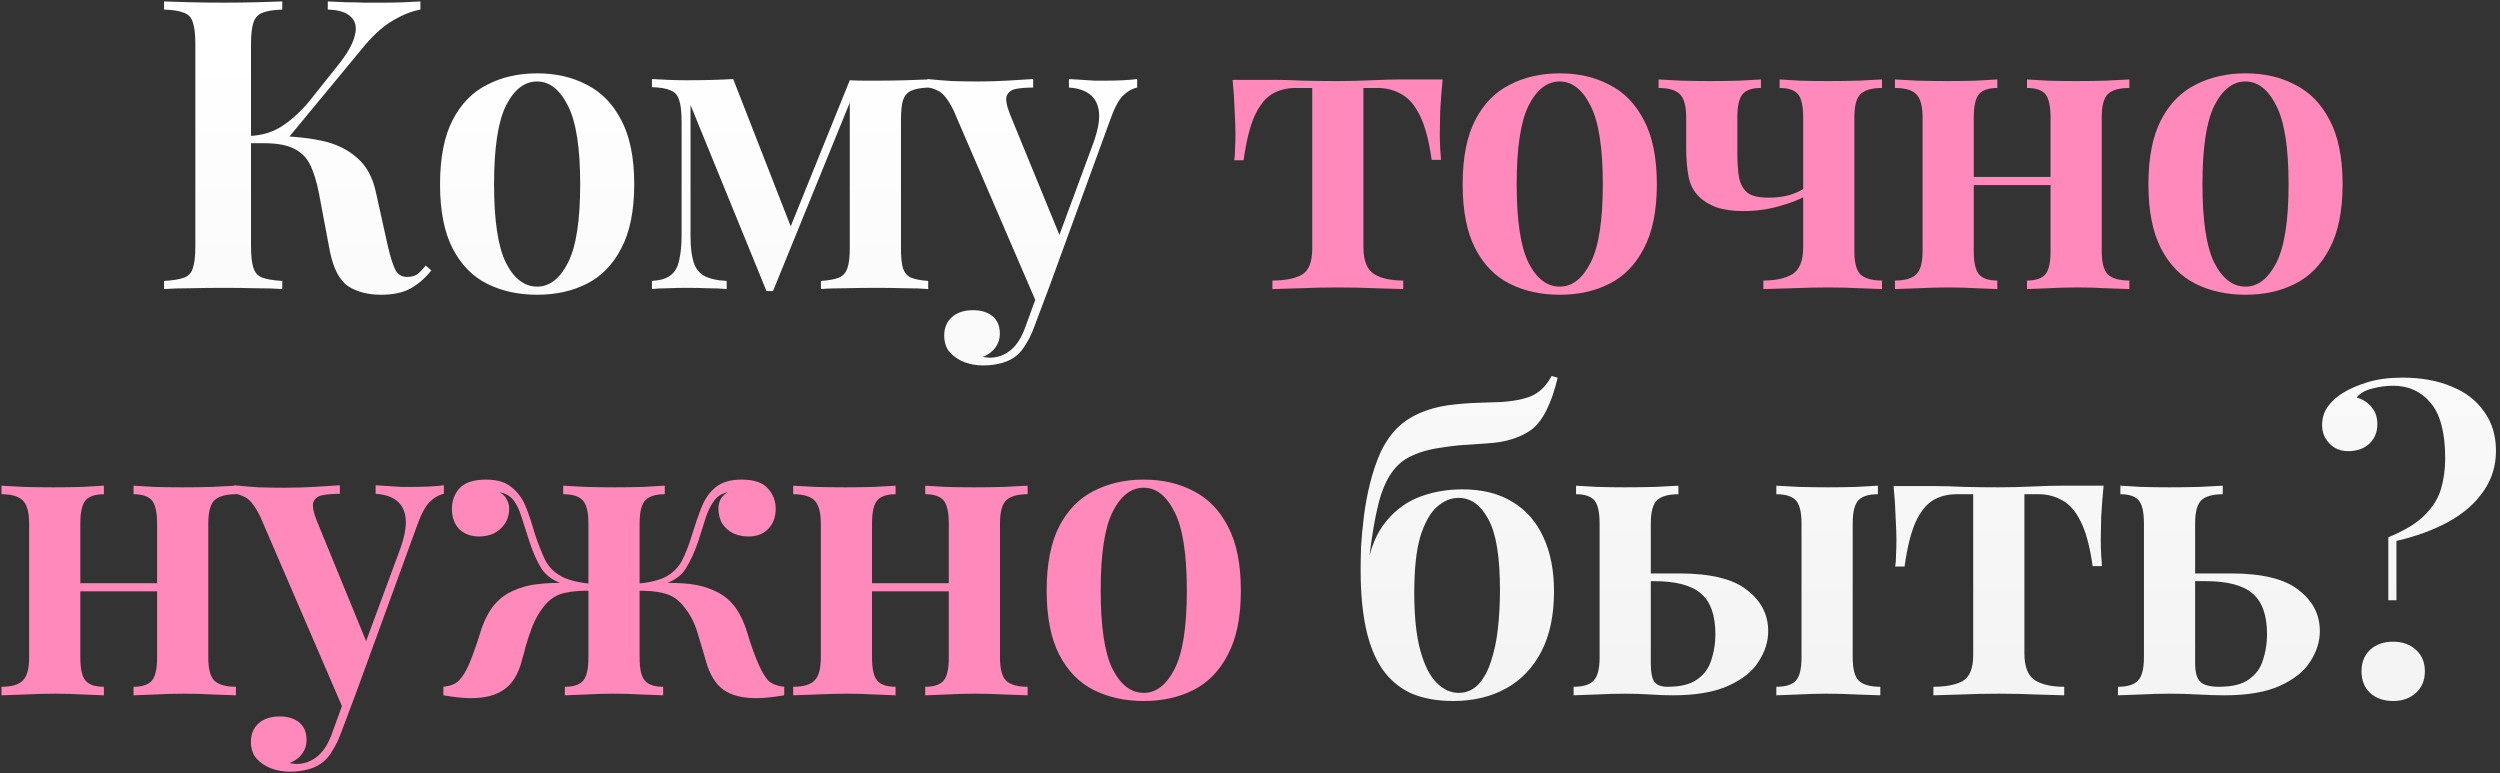 <?xml version="1.0" encoding="UTF-8"?> <svg xmlns="http://www.w3.org/2000/svg" width="320" height="99" viewBox="0 0 320 99" fill="none"><rect x="0" y="0" width="320" height="99" fill="#333333" stroke="none"/> <path d="M36.132 0.184V1.224C35.022 1.259 34.173 1.397 33.584 1.64C33.029 1.848 32.648 2.264 32.44 2.888C32.232 3.477 32.128 4.413 32.128 5.696V31.488C32.128 32.736 32.232 33.672 32.44 34.296C32.648 34.92 33.029 35.336 33.584 35.544C34.173 35.752 35.022 35.891 36.132 35.96V37C35.265 36.931 34.156 36.896 32.804 36.896C31.452 36.861 30.082 36.844 28.696 36.844C27.136 36.844 25.68 36.861 24.328 36.896C22.976 36.896 21.866 36.931 21 37V35.96C22.144 35.891 22.993 35.752 23.548 35.544C24.137 35.336 24.518 34.92 24.692 34.296C24.9 33.672 25.004 32.736 25.004 31.488V5.696C25.004 4.413 24.9 3.477 24.692 2.888C24.518 2.264 24.137 1.848 23.548 1.64C22.993 1.397 22.144 1.259 21 1.224V0.184C21.866 0.219 22.976 0.253 24.328 0.288C25.68 0.323 27.136 0.34 28.696 0.34C30.082 0.34 31.452 0.323 32.804 0.288C34.156 0.253 35.265 0.219 36.132 0.184ZM34.416 17.396C36.877 17.396 39.061 17.587 40.968 17.968C42.874 18.349 44.434 19.077 45.648 20.152C46.896 21.192 47.728 22.717 48.144 24.728L49.652 31.54C49.998 32.996 50.328 34.019 50.64 34.608C50.986 35.197 51.506 35.475 52.2 35.44C52.685 35.44 53.101 35.319 53.448 35.076C53.794 34.799 54.141 34.435 54.488 33.984L55.216 34.608C54.418 35.613 53.517 36.393 52.512 36.948C51.541 37.468 50.293 37.728 48.768 37.728C47.104 37.728 45.7 37.364 44.556 36.636C43.446 35.873 42.666 34.365 42.216 32.112L40.812 24.676C40.534 23.255 40.17 22.076 39.72 21.14C39.269 20.204 38.593 19.511 37.692 19.06C36.79 18.575 35.49 18.332 33.792 18.332H30.932V17.396H34.416ZM32.024 18.332V17.396C33.514 17.327 34.814 16.945 35.924 16.252C37.068 15.559 38.229 14.536 39.408 13.184L43.1 8.556C44.348 7.031 45.11 5.731 45.388 4.656C45.7 3.581 45.544 2.749 44.92 2.16C44.33 1.571 43.342 1.259 41.956 1.224V0.184C42.753 0.219 43.516 0.253 44.244 0.288C45.006 0.288 45.786 0.305 46.584 0.34C47.381 0.34 48.213 0.34 49.08 0.34C50.05 0.34 50.934 0.323 51.732 0.288C52.529 0.253 53.222 0.219 53.812 0.184V1.224C52.702 1.432 51.558 1.883 50.38 2.576C49.201 3.235 47.988 4.292 46.74 5.748L36.34 18.332H32.024ZM68.753 9.388C71.145 9.388 73.26 9.873 75.097 10.844C76.969 11.78 78.442 13.288 79.517 15.368C80.626 17.448 81.181 20.187 81.181 23.584C81.181 26.981 80.626 29.72 79.517 31.8C78.442 33.88 76.969 35.388 75.097 36.324C73.26 37.26 71.145 37.728 68.753 37.728C66.361 37.728 64.229 37.26 62.357 36.324C60.485 35.388 59.012 33.88 57.937 31.8C56.862 29.72 56.325 26.981 56.325 23.584C56.325 20.187 56.862 17.448 57.937 15.368C59.012 13.288 60.485 11.78 62.357 10.844C64.229 9.873 66.361 9.388 68.753 9.388ZM68.753 10.428C67.124 10.428 65.789 11.468 64.749 13.548C63.744 15.593 63.241 18.939 63.241 23.584C63.241 28.229 63.744 31.575 64.749 33.62C65.789 35.665 67.124 36.688 68.753 36.688C70.348 36.688 71.665 35.665 72.705 33.62C73.745 31.575 74.265 28.229 74.265 23.584C74.265 18.939 73.745 15.593 72.705 13.548C71.665 11.468 70.348 10.428 68.753 10.428ZM118.808 10.168V11.208C117.872 11.243 117.144 11.381 116.624 11.624C116.139 11.832 115.792 12.231 115.584 12.82C115.411 13.375 115.324 14.241 115.324 15.42V31.748C115.324 32.892 115.411 33.759 115.584 34.348C115.792 34.937 116.139 35.336 116.624 35.544C117.144 35.752 117.872 35.891 118.808 35.96V37C118.08 36.931 117.109 36.896 115.896 36.896C114.683 36.861 113.452 36.844 112.204 36.844C110.817 36.844 109.465 36.861 108.148 36.896C106.831 36.896 105.808 36.931 105.08 37V35.96C106.085 35.891 106.848 35.752 107.368 35.544C107.888 35.336 108.252 34.937 108.46 34.348C108.668 33.759 108.772 32.892 108.772 31.748V13.132L98.944 37.26H98.112L88.388 13.444V30.24C88.388 31.557 88.509 32.632 88.752 33.464C88.995 34.296 89.445 34.903 90.104 35.284C90.763 35.665 91.733 35.891 93.016 35.96V37C92.323 36.931 91.525 36.896 90.624 36.896C89.757 36.861 88.839 36.844 87.868 36.844C87.071 36.844 86.273 36.861 85.476 36.896C84.679 36.896 84.003 36.931 83.448 37V35.96C84.523 35.891 85.32 35.648 85.84 35.232C86.395 34.816 86.759 34.175 86.932 33.308C87.14 32.441 87.244 31.349 87.244 30.032V15.628C87.244 14.345 87.14 13.409 86.932 12.82C86.759 12.196 86.395 11.78 85.84 11.572C85.32 11.329 84.523 11.191 83.448 11.156V10.116C84.003 10.151 84.679 10.185 85.476 10.22C86.273 10.255 87.071 10.272 87.868 10.272C90.156 10.272 92.149 10.22 93.848 10.116L101.544 29.824L100.088 31.748L108.772 10.272C109.327 10.307 109.916 10.324 110.54 10.324C111.199 10.324 111.823 10.324 112.412 10.324C113.625 10.324 114.804 10.307 115.948 10.272C117.127 10.237 118.08 10.203 118.808 10.168ZM145.558 10.116V11.208C144.899 11.347 144.275 11.711 143.686 12.3C143.131 12.889 142.594 13.929 142.074 15.42L134.378 36.532L132.766 38.976L122.054 14.12C121.395 12.803 120.771 11.988 120.182 11.676C119.593 11.364 119.107 11.208 118.726 11.208V10.116C119.731 10.22 120.771 10.307 121.846 10.376C122.955 10.411 124.065 10.428 125.174 10.428C126.457 10.428 127.687 10.393 128.866 10.324C130.079 10.255 131.206 10.185 132.246 10.116V11.208C131.449 11.208 130.738 11.26 130.114 11.364C129.49 11.468 129.074 11.763 128.866 12.248C128.693 12.699 128.831 13.496 129.282 14.64L135.782 30.5L135.366 30.708L139.942 18.332C140.531 16.703 140.774 15.385 140.67 14.38C140.566 13.375 140.185 12.612 139.526 12.092C138.867 11.572 137.966 11.277 136.822 11.208V10.116C137.377 10.151 137.931 10.185 138.486 10.22C139.041 10.255 139.578 10.289 140.098 10.324C140.618 10.324 141.121 10.324 141.606 10.324C142.334 10.324 143.045 10.307 143.738 10.272C144.466 10.237 145.073 10.185 145.558 10.116ZM134.378 36.532L132.402 41.784C132.09 42.651 131.743 43.379 131.362 43.968C131.015 44.592 130.617 45.095 130.166 45.476C129.646 45.927 129.005 46.256 128.242 46.464C127.514 46.672 126.699 46.776 125.798 46.776C125.001 46.776 124.221 46.637 123.458 46.36C122.73 46.083 122.106 45.667 121.586 45.112C121.101 44.557 120.858 43.829 120.858 42.928C120.858 41.957 121.187 41.177 121.846 40.588C122.505 39.999 123.406 39.704 124.55 39.704C125.555 39.704 126.37 39.947 126.994 40.432C127.653 40.952 127.982 41.715 127.982 42.72C127.982 43.379 127.791 43.968 127.41 44.488C127.029 45.008 126.491 45.407 125.798 45.684C125.971 45.719 126.127 45.736 126.266 45.736C126.439 45.771 126.578 45.788 126.682 45.788C127.687 45.788 128.589 45.459 129.386 44.8C130.183 44.141 130.825 43.101 131.31 41.68L133.182 36.532H134.378ZM198.601 48.128L199.381 48.336C199 49.965 198.532 51.335 197.977 52.444C197.457 53.519 196.833 54.351 196.105 54.94C195.412 55.46 194.58 55.876 193.609 56.188C192.673 56.5 191.546 56.691 190.229 56.76C189.709 56.795 188.981 56.847 188.045 56.916C187.109 56.951 186.069 57.055 184.925 57.228C183.261 57.436 181.874 57.8 180.765 58.32C179.656 58.805 178.754 59.568 178.061 60.608C177.368 61.613 176.813 62.965 176.397 64.664C175.981 66.363 175.617 68.495 175.305 71.06L178.841 72.724L174.837 73.66C175.149 70.991 175.877 68.859 177.021 67.264C178.2 65.635 179.656 64.456 181.389 63.728C183.157 63 185.081 62.636 187.161 62.636C189.726 62.636 191.876 63.173 193.609 64.248C195.342 65.288 196.66 66.796 197.561 68.772C198.462 70.713 198.913 73.019 198.913 75.688C198.913 78.739 198.376 81.304 197.301 83.384C196.226 85.464 194.718 87.041 192.777 88.116C190.836 89.191 188.582 89.728 186.017 89.728C183.937 89.728 182.134 89.399 180.609 88.74C179.118 88.047 177.888 87.007 176.917 85.62C175.981 84.233 175.288 82.5 174.837 80.42C174.386 78.305 174.161 75.827 174.161 72.984C174.161 72.187 174.178 71.199 174.213 70.02C174.282 68.807 174.404 67.507 174.577 66.12C174.75 64.699 175.01 63.295 175.357 61.908C175.704 60.487 176.154 59.152 176.709 57.904C177.298 56.656 178.026 55.599 178.893 54.732C179.69 53.969 180.609 53.363 181.649 52.912C182.724 52.427 183.954 52.08 185.341 51.872C186.658 51.699 187.924 51.595 189.137 51.56C190.385 51.525 191.408 51.491 192.205 51.456C194.077 51.317 195.464 51.005 196.365 50.52C197.266 50.035 198.012 49.237 198.601 48.128ZM186.693 63.728C185.722 63.728 184.804 64.109 183.937 64.872C183.07 65.635 182.36 66.9 181.805 68.668C181.285 70.401 181.025 72.811 181.025 75.896C181.025 78.912 181.285 81.373 181.805 83.28C182.325 85.152 183.018 86.521 183.885 87.388C184.752 88.255 185.688 88.688 186.693 88.688C187.698 88.688 188.548 88.324 189.241 87.596C189.934 86.833 190.472 85.845 190.853 84.632C191.269 83.384 191.564 81.98 191.737 80.42C191.91 78.825 191.997 77.196 191.997 75.532C191.997 71.233 191.494 68.2 190.489 66.432C189.518 64.629 188.253 63.728 186.693 63.728ZM214.838 62.168V63.26C213.555 63.26 212.636 63.52 212.082 64.04C211.562 64.56 211.302 65.548 211.302 67.004V84.892C211.302 86.071 211.458 86.868 211.77 87.284C212.082 87.7 212.636 87.908 213.434 87.908C215.098 87.908 216.363 87.596 217.23 86.972C218.131 86.348 218.738 85.516 219.05 84.476C219.396 83.436 219.57 82.344 219.57 81.2C219.57 78.773 218.963 77.04 217.75 76C216.536 74.925 214.526 74.388 211.718 74.388C211.128 74.388 210.522 74.388 209.898 74.388C209.274 74.388 208.702 74.388 208.182 74.388L208.078 73.4C209.36 73.4 210.574 73.4 211.718 73.4C212.862 73.4 213.936 73.4 214.942 73.4C218.963 73.4 221.858 74.111 223.626 75.532C225.428 76.919 226.33 78.669 226.33 80.784C226.33 82.101 225.931 83.384 225.134 84.632C224.371 85.88 223.088 86.92 221.286 87.752C219.483 88.584 217.091 89 214.11 89C213.208 89 212.255 88.965 211.25 88.896C210.244 88.827 209.152 88.792 207.974 88.792C206.83 88.792 205.616 88.827 204.334 88.896C203.051 88.931 202.08 88.965 201.422 89V87.908C202.635 87.908 203.484 87.648 203.97 87.128C204.49 86.608 204.75 85.62 204.75 84.164V67.004C204.75 65.548 204.524 64.56 204.074 64.04C203.623 63.52 202.843 63.26 201.734 63.26V62.168C202.358 62.203 203.242 62.255 204.386 62.324C205.564 62.359 206.778 62.376 208.026 62.376C209.274 62.376 210.556 62.359 211.874 62.324C213.191 62.255 214.179 62.203 214.838 62.168ZM240.37 62.168V63.26C239.191 63.26 238.359 63.52 237.874 64.04C237.388 64.56 237.146 65.548 237.146 67.004V84.164C237.146 85.62 237.406 86.608 237.926 87.128C238.48 87.648 239.399 87.908 240.682 87.908V89C240.023 88.965 239.018 88.931 237.666 88.896C236.348 88.827 235.048 88.792 233.766 88.792C232.587 88.792 231.374 88.827 230.126 88.896C228.912 88.931 227.994 88.965 227.37 89V87.908C228.548 87.908 229.38 87.648 229.866 87.128C230.351 86.608 230.594 85.62 230.594 84.164V67.004C230.594 65.548 230.351 64.56 229.866 64.04C229.38 63.52 228.548 63.26 227.37 63.26V62.168C228.028 62.203 228.982 62.255 230.23 62.324C231.512 62.359 232.76 62.376 233.974 62.376C235.187 62.376 236.4 62.359 237.614 62.324C238.862 62.255 239.78 62.203 240.37 62.168ZM269.263 62.168C269.124 63.555 269.02 64.889 268.951 66.172C268.916 67.42 268.899 68.373 268.899 69.032C268.899 69.725 268.916 70.384 268.951 71.008C268.986 71.597 269.02 72.083 269.055 72.464H267.859C267.512 70.003 267.01 68.113 266.351 66.796C265.692 65.444 264.895 64.525 263.959 64.04C263.058 63.52 262.052 63.26 260.943 63.26H259.123V83.644C259.123 85.343 259.574 86.487 260.475 87.076C261.376 87.631 262.624 87.908 264.219 87.908V89C263.352 88.965 262.156 88.931 260.631 88.896C259.14 88.827 257.546 88.792 255.847 88.792C254.148 88.792 252.536 88.827 251.011 88.896C249.486 88.931 248.307 88.965 247.475 89V87.908C249.07 87.908 250.318 87.665 251.219 87.18C252.12 86.66 252.571 85.551 252.571 83.852V63.26H250.439C249.295 63.26 248.29 63.52 247.423 64.04C246.556 64.56 245.811 65.496 245.187 66.848C244.598 68.165 244.13 70.055 243.783 72.516H242.587C242.656 72.1 242.691 71.597 242.691 71.008C242.726 70.384 242.743 69.743 242.743 69.084C242.743 68.425 242.708 67.472 242.639 66.224C242.604 64.941 242.518 63.607 242.379 62.22H247.735C248.775 62.22 250.006 62.255 251.427 62.324C252.883 62.359 254.339 62.376 255.795 62.376C257.251 62.376 258.707 62.341 260.163 62.272C261.619 62.203 262.867 62.168 263.907 62.168H269.263ZM284.512 62.168V63.26C283.229 63.26 282.31 63.52 281.756 64.04C281.236 64.56 280.976 65.548 280.976 67.004V84.892C280.976 86.071 281.201 86.868 281.652 87.284C282.102 87.7 282.9 87.908 284.044 87.908C285.708 87.908 286.973 87.596 287.84 86.972C288.741 86.348 289.348 85.516 289.66 84.476C290.006 83.436 290.18 82.344 290.18 81.2C290.18 78.773 289.573 77.04 288.36 76C287.146 74.925 285.136 74.388 282.328 74.388C281.565 74.388 280.802 74.388 280.04 74.388C279.277 74.388 278.549 74.388 277.856 74.388L277.752 73.4C279.208 73.4 280.577 73.4 281.86 73.4C283.177 73.4 284.408 73.4 285.552 73.4C289.573 73.4 292.468 74.111 294.236 75.532C296.038 76.919 296.94 78.669 296.94 80.784C296.94 82.101 296.541 83.384 295.744 84.632C294.981 85.88 293.698 86.92 291.896 87.752C290.093 88.584 287.701 89 284.72 89C283.68 89 282.57 88.965 281.392 88.896C280.248 88.827 279 88.792 277.648 88.792C276.504 88.792 275.29 88.827 274.008 88.896C272.725 88.931 271.754 88.965 271.096 89V87.908C272.309 87.908 273.158 87.648 273.644 87.128C274.164 86.608 274.424 85.62 274.424 84.164V67.004C274.424 65.548 274.198 64.56 273.748 64.04C273.297 63.52 272.517 63.26 271.408 63.26V62.168C272.032 62.203 272.916 62.255 274.06 62.324C275.238 62.359 276.452 62.376 277.7 62.376C278.948 62.376 280.23 62.359 281.548 62.324C282.865 62.255 283.853 62.203 284.512 62.168ZM307.524 48.336C309.916 48.336 312.014 48.717 313.816 49.48C315.619 50.208 317.006 51.283 317.976 52.704C318.982 54.091 319.484 55.755 319.484 57.696C319.484 59.637 318.947 61.371 317.872 62.896C316.832 64.421 315.342 65.721 313.4 66.796C311.494 67.836 309.275 68.651 306.744 69.24V76.832H305.704V68.772C307.819 67.905 309.379 66.952 310.384 65.912C311.424 64.872 312.118 63.745 312.464 62.532C312.811 61.319 312.984 60.036 312.984 58.684C312.984 55.391 312.36 53.016 311.112 51.56C309.899 50.104 308.304 49.376 306.328 49.376C305.427 49.376 304.526 49.497 303.624 49.74C302.758 49.948 302.099 50.329 301.648 50.884C302.48 51.127 303.122 51.543 303.572 52.132C304.058 52.687 304.3 53.415 304.3 54.316C304.3 55.321 303.954 56.153 303.26 56.812C302.567 57.436 301.666 57.748 300.556 57.748C299.586 57.748 298.788 57.419 298.164 56.76C297.54 56.101 297.228 55.321 297.228 54.42C297.228 53.484 297.488 52.669 298.008 51.976C298.528 51.283 299.204 50.693 300.036 50.208C300.834 49.723 301.856 49.289 303.104 48.908C304.352 48.527 305.826 48.336 307.524 48.336ZM306.328 82.136C307.507 82.136 308.478 82.483 309.24 83.176C310.003 83.869 310.384 84.788 310.384 85.932C310.384 87.076 310.003 87.995 309.24 88.688C308.478 89.381 307.507 89.728 306.328 89.728C305.115 89.728 304.127 89.381 303.364 88.688C302.636 87.995 302.272 87.076 302.272 85.932C302.272 84.788 302.636 83.869 303.364 83.176C304.127 82.483 305.115 82.136 306.328 82.136Z" fill="url(#paint0_linear_581_768)"></path> <path d="M184.658 10.168C184.52 11.555 184.416 12.889 184.346 14.172C184.312 15.42 184.294 16.373 184.294 17.032C184.294 17.725 184.312 18.384 184.346 19.008C184.381 19.597 184.416 20.083 184.45 20.464H183.254C182.908 18.003 182.405 16.113 181.746 14.796C181.088 13.444 180.29 12.525 179.354 12.04C178.453 11.52 177.448 11.26 176.338 11.26H174.518V31.644C174.518 33.343 174.969 34.487 175.87 35.076C176.772 35.631 178.02 35.908 179.614 35.908V37C178.748 36.965 177.552 36.931 176.026 36.896C174.536 36.827 172.941 36.792 171.242 36.792C169.544 36.792 167.932 36.827 166.406 36.896C164.881 36.931 163.702 36.965 162.87 37V35.908C164.465 35.908 165.713 35.665 166.614 35.18C167.516 34.66 167.966 33.551 167.966 31.852V11.26H165.834C164.69 11.26 163.685 11.52 162.818 12.04C161.952 12.56 161.206 13.496 160.582 14.848C159.993 16.165 159.525 18.055 159.178 20.516H157.982C158.052 20.1 158.086 19.597 158.086 19.008C158.121 18.384 158.138 17.743 158.138 17.084C158.138 16.425 158.104 15.472 158.034 14.224C158 12.941 157.913 11.607 157.774 10.22H163.13C164.17 10.22 165.401 10.255 166.822 10.324C168.278 10.359 169.734 10.376 171.19 10.376C172.646 10.376 174.102 10.341 175.558 10.272C177.014 10.203 178.262 10.168 179.302 10.168H184.658ZM199.647 9.388C202.039 9.388 204.154 9.873 205.991 10.844C207.863 11.78 209.336 13.288 210.411 15.368C211.52 17.448 212.075 20.187 212.075 23.584C212.075 26.981 211.52 29.72 210.411 31.8C209.336 33.88 207.863 35.388 205.991 36.324C204.154 37.26 202.039 37.728 199.647 37.728C197.255 37.728 195.123 37.26 193.251 36.324C191.379 35.388 189.906 33.88 188.831 31.8C187.756 29.72 187.219 26.981 187.219 23.584C187.219 20.187 187.756 17.448 188.831 15.368C189.906 13.288 191.379 11.78 193.251 10.844C195.123 9.873 197.255 9.388 199.647 9.388ZM199.647 10.428C198.018 10.428 196.683 11.468 195.643 13.548C194.638 15.593 194.135 18.939 194.135 23.584C194.135 28.229 194.638 31.575 195.643 33.62C196.683 35.665 198.018 36.688 199.647 36.688C201.242 36.688 202.559 35.665 203.599 33.62C204.639 31.575 205.159 28.229 205.159 23.584C205.159 18.939 204.639 15.593 203.599 13.548C202.559 11.468 201.242 10.428 199.647 10.428ZM240.895 10.168V11.26C239.612 11.26 238.693 11.52 238.139 12.04C237.619 12.56 237.359 13.548 237.359 15.004V32.164C237.359 33.62 237.619 34.608 238.139 35.128C238.693 35.648 239.612 35.908 240.895 35.908V37C240.271 36.965 239.335 36.931 238.087 36.896C236.873 36.827 235.504 36.792 233.979 36.792C232.488 36.792 230.945 36.827 229.351 36.896C227.791 36.931 226.577 36.965 225.711 37V35.908C227.305 35.908 228.553 35.631 229.455 35.076C230.356 34.487 230.807 33.343 230.807 31.644V15.056C230.807 13.565 230.581 12.56 230.131 12.04C229.68 11.52 228.9 11.26 227.791 11.26V10.168C228.38 10.203 229.247 10.255 230.391 10.324C231.569 10.359 232.783 10.376 234.031 10.376C235.279 10.376 236.561 10.359 237.879 10.324C239.231 10.255 240.236 10.203 240.895 10.168ZM225.399 10.168V11.26C224.289 11.26 223.509 11.52 223.059 12.04C222.608 12.56 222.383 13.548 222.383 15.004V19.58C222.383 20.793 222.452 21.833 222.591 22.7C222.764 23.567 223.128 24.225 223.683 24.676C224.237 25.092 225.139 25.3 226.387 25.3C227.288 25.3 228.155 25.196 228.987 24.988C229.819 24.745 230.495 24.433 231.015 24.052V25.144C230.287 25.56 229.195 25.976 227.739 26.392C226.283 26.808 224.74 27.016 223.111 27.016C221.828 27.016 220.701 26.86 219.731 26.548C218.795 26.201 218.032 25.733 217.443 25.144C216.784 24.485 216.351 23.653 216.143 22.648C215.935 21.608 215.831 20.343 215.831 18.852V15.004C215.831 13.548 215.553 12.56 214.999 12.04C214.479 11.52 213.577 11.26 212.295 11.26V10.168C212.919 10.203 213.872 10.255 215.155 10.324C216.472 10.359 217.755 10.376 219.003 10.376C220.251 10.376 221.464 10.359 222.643 10.324C223.856 10.255 224.775 10.203 225.399 10.168ZM272.558 10.168V11.26C271.276 11.26 270.357 11.52 269.802 12.04C269.282 12.56 269.022 13.548 269.022 15.004V32.164C269.022 33.62 269.282 34.608 269.802 35.128C270.357 35.648 271.276 35.908 272.558 35.908V37C271.934 36.965 270.964 36.931 269.646 36.896C268.364 36.827 267.116 36.792 265.902 36.792C264.62 36.792 263.372 36.827 262.158 36.896C260.98 36.931 260.078 36.965 259.454 37V35.908C260.564 35.908 261.344 35.648 261.794 35.128C262.245 34.608 262.47 33.62 262.47 32.164V15.056C262.47 13.565 262.245 12.56 261.794 12.04C261.344 11.52 260.564 11.26 259.454 11.26V10.168C260.044 10.203 260.91 10.255 262.054 10.324C263.233 10.359 264.446 10.376 265.694 10.376C266.942 10.376 268.225 10.359 269.542 10.324C270.894 10.255 271.9 10.203 272.558 10.168ZM255.658 10.168V11.26C254.549 11.26 253.769 11.52 253.318 12.04C252.868 12.56 252.642 13.548 252.642 15.004V32.164C252.642 33.62 252.868 34.608 253.318 35.128C253.769 35.648 254.549 35.908 255.658 35.908V37C255.069 36.965 254.185 36.931 253.006 36.896C251.828 36.827 250.632 36.792 249.418 36.792C248.136 36.792 246.836 36.827 245.518 36.896C244.201 36.931 243.213 36.965 242.554 37V35.908C243.837 35.908 244.738 35.648 245.258 35.128C245.813 34.608 246.09 33.62 246.09 32.164V15.056C246.09 13.565 245.813 12.56 245.258 12.04C244.738 11.52 243.837 11.26 242.554 11.26V10.168C243.178 10.203 244.132 10.255 245.414 10.324C246.732 10.359 247.997 10.376 249.21 10.376C250.458 10.376 251.689 10.359 252.902 10.324C254.116 10.255 255.034 10.203 255.658 10.168ZM264.758 22.648V23.688H250.094V22.648H264.758ZM287.425 9.388C289.817 9.388 291.932 9.873 293.769 10.844C295.641 11.78 297.115 13.288 298.189 15.368C299.299 17.448 299.853 20.187 299.853 23.584C299.853 26.981 299.299 29.72 298.189 31.8C297.115 33.88 295.641 35.388 293.769 36.324C291.932 37.26 289.817 37.728 287.425 37.728C285.033 37.728 282.901 37.26 281.029 36.324C279.157 35.388 277.684 33.88 276.609 31.8C275.535 29.72 274.997 26.981 274.997 23.584C274.997 20.187 275.535 17.448 276.609 15.368C277.684 13.288 279.157 11.78 281.029 10.844C282.901 9.873 285.033 9.388 287.425 9.388ZM287.425 10.428C285.796 10.428 284.461 11.468 283.421 13.548C282.416 15.593 281.913 18.939 281.913 23.584C281.913 28.229 282.416 31.575 283.421 33.62C284.461 35.665 285.796 36.688 287.425 36.688C289.02 36.688 290.337 35.665 291.377 33.62C292.417 31.575 292.937 28.229 292.937 23.584C292.937 18.939 292.417 15.593 291.377 13.548C290.337 11.468 289.02 10.428 287.425 10.428ZM30.197 62.168V63.26C28.914 63.26 27.995 63.52 27.441 64.04C26.921 64.56 26.661 65.548 26.661 67.004V84.164C26.661 85.62 26.921 86.608 27.441 87.128C27.995 87.648 28.914 87.908 30.197 87.908V89C29.573 88.965 28.602 88.931 27.285 88.896C26.002 88.827 24.754 88.792 23.541 88.792C22.258 88.792 21.01 88.827 19.797 88.896C18.618 88.931 17.717 88.965 17.093 89V87.908C18.202 87.908 18.982 87.648 19.433 87.128C19.883 86.608 20.109 85.62 20.109 84.164V67.056C20.109 65.565 19.883 64.56 19.433 64.04C18.982 63.52 18.202 63.26 17.093 63.26V62.168C17.682 62.203 18.549 62.255 19.693 62.324C20.871 62.359 22.085 62.376 23.333 62.376C24.581 62.376 25.863 62.359 27.181 62.324C28.533 62.255 29.538 62.203 30.197 62.168ZM13.297 62.168V63.26C12.187 63.26 11.407 63.52 10.957 64.04C10.506 64.56 10.281 65.548 10.281 67.004V84.164C10.281 85.62 10.506 86.608 10.957 87.128C11.407 87.648 12.187 87.908 13.297 87.908V89C12.707 88.965 11.823 88.931 10.645 88.896C9.466 88.827 8.27 88.792 7.057 88.792C5.774 88.792 4.474 88.827 3.157 88.896C1.839 88.931 0.851 88.965 0.193 89V87.908C1.475 87.908 2.377 87.648 2.897 87.128C3.451 86.608 3.729 85.62 3.729 84.164V67.056C3.729 65.565 3.451 64.56 2.897 64.04C2.377 63.52 1.475 63.26 0.193 63.26V62.168C0.817 62.203 1.77 62.255 3.053 62.324C4.37 62.359 5.635 62.376 6.849 62.376C8.097 62.376 9.327 62.359 10.541 62.324C11.754 62.255 12.673 62.203 13.297 62.168ZM22.397 74.648V75.688H7.733V74.648H22.397ZM56.816 62.116V63.208C56.157 63.347 55.533 63.711 54.944 64.3C54.389 64.889 53.852 65.929 53.332 67.42L45.636 88.532L44.024 90.976L33.312 66.12C32.653 64.803 32.029 63.988 31.44 63.676C30.85 63.364 30.365 63.208 29.984 63.208V62.116C30.989 62.22 32.029 62.307 33.104 62.376C34.213 62.411 35.322 62.428 36.432 62.428C37.714 62.428 38.945 62.393 40.124 62.324C41.337 62.255 42.464 62.185 43.504 62.116V63.208C42.706 63.208 41.996 63.26 41.372 63.364C40.748 63.468 40.332 63.763 40.124 64.248C39.95 64.699 40.089 65.496 40.54 66.64L47.04 82.5L46.624 82.708L51.2 70.332C51.789 68.703 52.032 67.385 51.928 66.38C51.824 65.375 51.442 64.612 50.784 64.092C50.125 63.572 49.224 63.277 48.08 63.208V62.116C48.634 62.151 49.189 62.185 49.744 62.22C50.298 62.255 50.836 62.289 51.356 62.324C51.876 62.324 52.378 62.324 52.864 62.324C53.592 62.324 54.302 62.307 54.996 62.272C55.724 62.237 56.33 62.185 56.816 62.116ZM45.636 88.532L43.66 93.784C43.348 94.651 43.001 95.379 42.62 95.968C42.273 96.592 41.874 97.095 41.424 97.476C40.904 97.927 40.262 98.256 39.5 98.464C38.772 98.672 37.957 98.776 37.056 98.776C36.258 98.776 35.478 98.637 34.716 98.36C33.988 98.083 33.364 97.667 32.844 97.112C32.358 96.557 32.116 95.829 32.116 94.928C32.116 93.957 32.445 93.177 33.104 92.588C33.762 91.999 34.664 91.704 35.808 91.704C36.813 91.704 37.628 91.947 38.252 92.432C38.91 92.952 39.24 93.715 39.24 94.72C39.24 95.379 39.049 95.968 38.668 96.488C38.286 97.008 37.749 97.407 37.056 97.684C37.229 97.719 37.385 97.736 37.524 97.736C37.697 97.771 37.836 97.788 37.94 97.788C38.945 97.788 39.846 97.459 40.644 96.8C41.441 96.141 42.082 95.101 42.568 93.68L44.44 88.532H45.636ZM94.92 61.388C96.48 61.388 97.589 61.752 98.248 62.48C98.941 63.208 99.288 64.092 99.288 65.132C99.288 66.207 98.958 67.073 98.3 67.732C97.676 68.356 96.844 68.668 95.804 68.668C95.145 68.668 94.521 68.547 93.932 68.304C93.342 68.027 92.857 67.611 92.476 67.056C92.129 66.501 91.956 65.825 91.956 65.028C91.956 64.681 92.042 64.317 92.216 63.936C92.424 63.555 92.736 63.243 93.152 63C92.458 63.139 91.904 63.468 91.488 63.988C91.072 64.508 90.708 65.201 90.396 66.068C90.118 66.935 89.789 67.975 89.408 69.188C88.922 70.644 88.368 71.857 87.744 72.828C87.12 73.799 86.062 74.492 84.572 74.908L84.52 74.648C85.872 74.579 87.137 74.613 88.316 74.752C89.529 74.891 90.621 75.203 91.592 75.688C92.597 76.139 93.446 76.832 94.14 77.768C94.798 78.704 95.318 79.831 95.7 81.148C96.081 82.465 96.549 83.765 97.104 85.048C97.485 85.915 97.884 86.591 98.3 87.076C98.75 87.527 99.444 87.804 100.38 87.908V89C99.756 89.104 99.132 89.191 98.508 89.26C97.918 89.329 97.346 89.364 96.792 89.364C94.989 89.364 93.585 89 92.58 88.272C91.574 87.544 90.829 86.313 90.344 84.58C90.101 83.713 89.772 82.604 89.356 81.252C88.974 79.865 88.385 78.687 87.588 77.716C86.894 76.78 86.028 76.191 84.988 75.948C83.982 75.671 82.717 75.567 81.192 75.636V74.752C82.925 74.613 84.242 74.319 85.144 73.868C86.08 73.383 86.79 72.689 87.276 71.788C87.761 70.852 88.212 69.691 88.628 68.304C89.009 67.056 89.408 65.912 89.824 64.872C90.24 63.832 90.829 63 91.592 62.376C92.389 61.717 93.498 61.388 94.92 61.388ZM62.212 61.388C63.633 61.388 64.725 61.717 65.488 62.376C66.285 63 66.892 63.832 67.308 64.872C67.724 65.912 68.105 67.056 68.452 68.304C68.902 69.656 69.353 70.8 69.804 71.736C70.289 72.637 71 73.331 71.936 73.816C72.872 74.301 74.206 74.613 75.94 74.752V75.636C74.553 75.567 73.322 75.653 72.248 75.896C71.173 76.139 70.272 76.745 69.544 77.716C69.024 78.375 68.573 79.155 68.192 80.056C67.845 80.957 67.55 81.824 67.308 82.656C67.1 83.488 66.926 84.129 66.788 84.58C66.337 86.313 65.574 87.544 64.5 88.272C63.46 89 62.056 89.364 60.288 89.364C59.733 89.364 59.161 89.329 58.572 89.26C57.982 89.191 57.376 89.104 56.752 89V87.908C57.688 87.804 58.364 87.527 58.78 87.076C59.23 86.591 59.646 85.915 60.028 85.048C60.582 83.696 61.05 82.379 61.432 81.096C61.813 79.813 62.333 78.704 62.992 77.768C63.72 76.797 64.604 76.087 65.644 75.636C66.684 75.151 67.793 74.856 68.972 74.752C70.185 74.613 71.381 74.579 72.56 74.648V74.908C71.069 74.492 69.994 73.799 69.336 72.828C68.712 71.823 68.174 70.609 67.724 69.188C67.342 68.009 67.013 66.987 66.736 66.12C66.458 65.219 66.112 64.508 65.696 63.988C65.28 63.468 64.69 63.139 63.928 63C64.378 63.243 64.69 63.555 64.864 63.936C65.072 64.317 65.176 64.681 65.176 65.028C65.176 65.825 64.985 66.501 64.604 67.056C64.222 67.611 63.737 68.027 63.148 68.304C62.593 68.547 61.986 68.668 61.328 68.668C60.288 68.668 59.438 68.356 58.78 67.732C58.156 67.073 57.844 66.207 57.844 65.132C57.844 64.092 58.173 63.208 58.832 62.48C59.525 61.752 60.652 61.388 62.212 61.388ZM85.092 62.168V63.26C83.913 63.26 83.081 63.52 82.596 64.04C82.11 64.56 81.868 65.548 81.868 67.004V84.164C81.868 85.62 82.093 86.608 82.544 87.128C82.994 87.648 83.774 87.908 84.884 87.908V89C84.26 88.965 83.341 88.931 82.128 88.896C80.914 88.827 79.701 88.792 78.488 88.792C77.344 88.792 76.165 88.827 74.952 88.896C73.773 88.931 72.889 88.965 72.3 89V87.908C73.409 87.908 74.189 87.648 74.64 87.128C75.09 86.608 75.316 85.62 75.316 84.164V67.004C75.316 65.548 75.073 64.56 74.588 64.04C74.102 63.52 73.27 63.26 72.092 63.26V62.168C72.716 62.203 73.669 62.255 74.952 62.324C76.234 62.359 77.482 62.376 78.696 62.376C79.909 62.376 81.122 62.359 82.336 62.324C83.549 62.255 84.468 62.203 85.092 62.168ZM131.534 62.168V63.26C130.251 63.26 129.332 63.52 128.778 64.04C128.258 64.56 127.998 65.548 127.998 67.004V84.164C127.998 85.62 128.258 86.608 128.778 87.128C129.332 87.648 130.251 87.908 131.534 87.908V89C130.91 88.965 129.939 88.931 128.622 88.896C127.339 88.827 126.091 88.792 124.878 88.792C123.595 88.792 122.347 88.827 121.134 88.896C119.955 88.931 119.054 88.965 118.43 89V87.908C119.539 87.908 120.319 87.648 120.77 87.128C121.22 86.608 121.446 85.62 121.446 84.164V67.056C121.446 65.565 121.22 64.56 120.77 64.04C120.319 63.52 119.539 63.26 118.43 63.26V62.168C119.019 62.203 119.886 62.255 121.03 62.324C122.208 62.359 123.422 62.376 124.67 62.376C125.918 62.376 127.2 62.359 128.518 62.324C129.87 62.255 130.875 62.203 131.534 62.168ZM114.634 62.168V63.26C113.524 63.26 112.744 63.52 112.294 64.04C111.843 64.56 111.618 65.548 111.618 67.004V84.164C111.618 85.62 111.843 86.608 112.294 87.128C112.744 87.648 113.524 87.908 114.634 87.908V89C114.044 88.965 113.16 88.931 111.982 88.896C110.803 88.827 109.607 88.792 108.394 88.792C107.111 88.792 105.811 88.827 104.494 88.896C103.176 88.931 102.188 88.965 101.53 89V87.908C102.812 87.908 103.714 87.648 104.234 87.128C104.788 86.608 105.066 85.62 105.066 84.164V67.056C105.066 65.565 104.788 64.56 104.234 64.04C103.714 63.52 102.812 63.26 101.53 63.26V62.168C102.154 62.203 103.107 62.255 104.39 62.324C105.707 62.359 106.972 62.376 108.186 62.376C109.434 62.376 110.664 62.359 111.878 62.324C113.091 62.255 114.01 62.203 114.634 62.168ZM123.734 74.648V75.688H109.07V74.648H123.734ZM146.401 61.388C148.793 61.388 150.907 61.873 152.745 62.844C154.617 63.78 156.09 65.288 157.165 67.368C158.274 69.448 158.829 72.187 158.829 75.584C158.829 78.981 158.274 81.72 157.165 83.8C156.09 85.88 154.617 87.388 152.745 88.324C150.907 89.26 148.793 89.728 146.401 89.728C144.009 89.728 141.877 89.26 140.005 88.324C138.133 87.388 136.659 85.88 135.585 83.8C134.51 81.72 133.973 78.981 133.973 75.584C133.973 72.187 134.51 69.448 135.585 67.368C136.659 65.288 138.133 63.78 140.005 62.844C141.877 61.873 144.009 61.388 146.401 61.388ZM146.401 62.428C144.771 62.428 143.437 63.468 142.397 65.548C141.391 67.593 140.889 70.939 140.889 75.584C140.889 80.229 141.391 83.575 142.397 85.62C143.437 87.665 144.771 88.688 146.401 88.688C147.995 88.688 149.313 87.665 150.353 85.62C151.393 83.575 151.913 80.229 151.913 75.584C151.913 70.939 151.393 67.593 150.353 65.548C149.313 63.468 147.995 62.428 146.401 62.428Z" fill="#FF89BA"></path> <defs> <linearGradient id="paint0_linear_581_768" x1="122.652" y1="6.179" x2="122.651" y2="86" gradientUnits="userSpaceOnUse"> <stop stop-color="white"></stop> <stop offset="1" stop-color="#F4F4F4"></stop> </linearGradient> </defs> </svg> 
